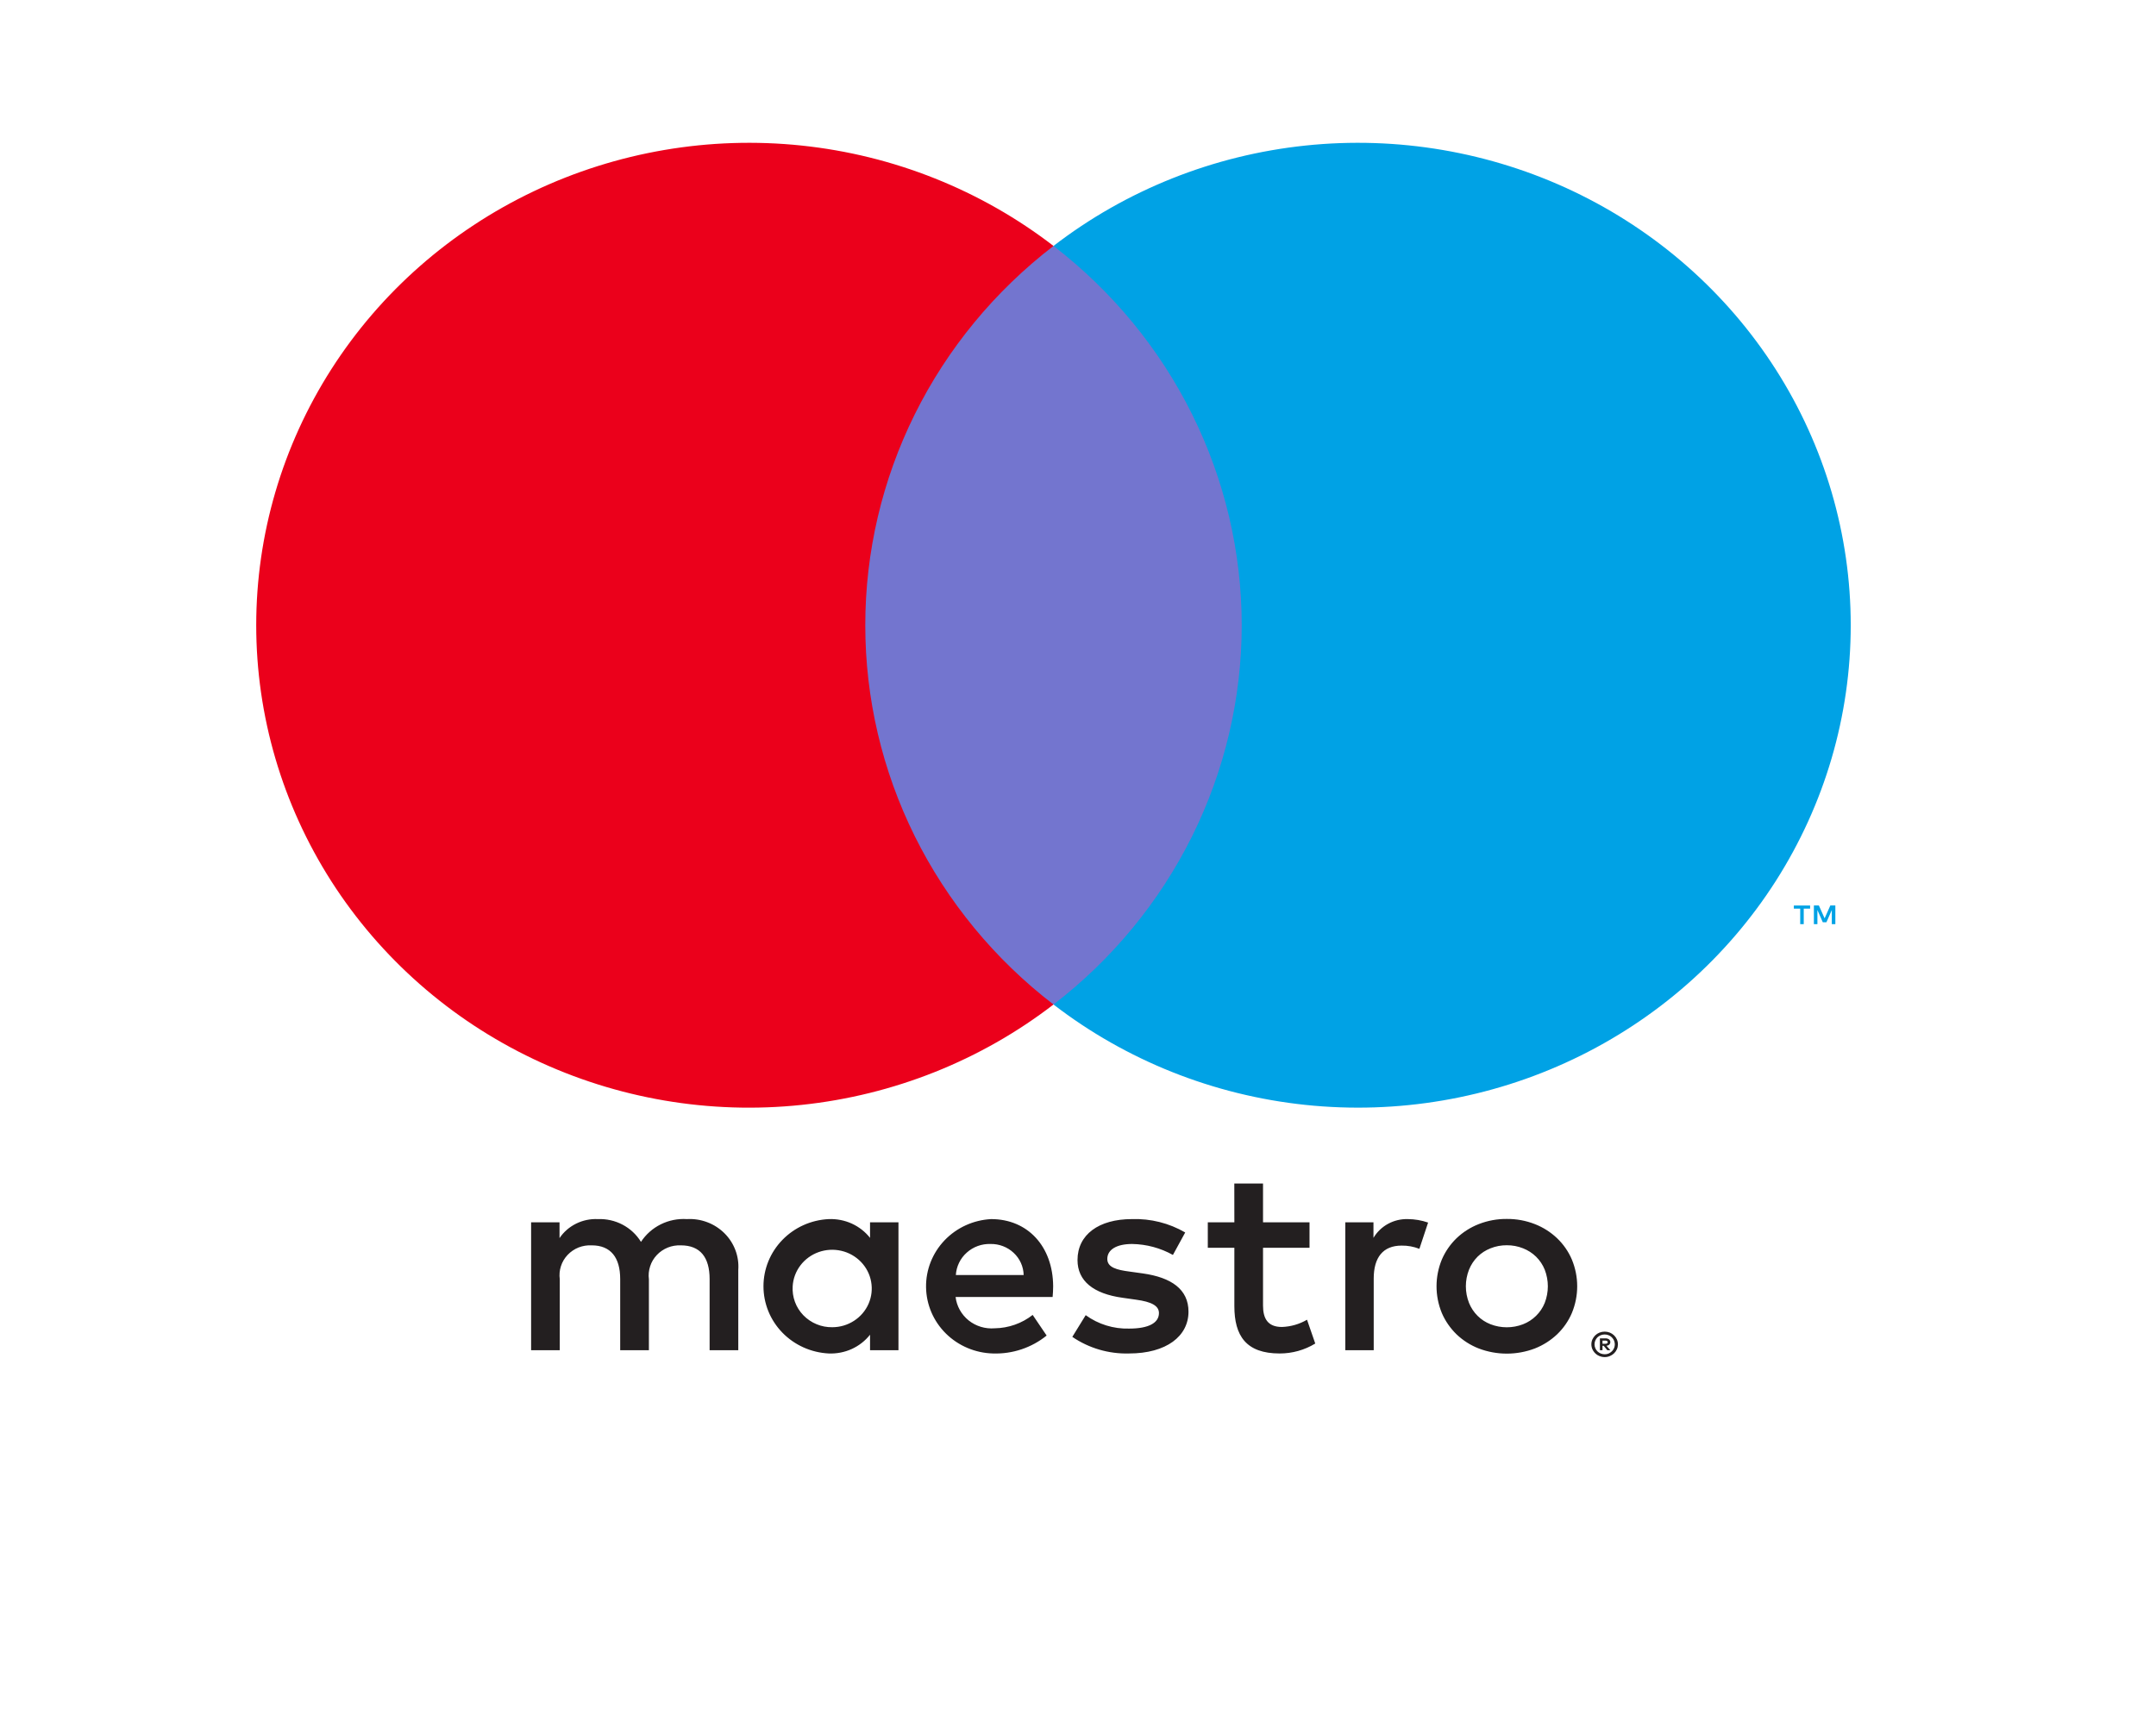 <svg width="44" height="35" viewBox="0 0 44 35" fill="none" xmlns="http://www.w3.org/2000/svg">
<path d="M15.067 27.561V25.922C15.077 25.784 15.057 25.646 15.008 25.517C14.959 25.387 14.882 25.269 14.783 25.171C14.683 25.073 14.564 24.996 14.432 24.947C14.3 24.897 14.159 24.876 14.018 24.884C13.834 24.872 13.65 24.909 13.485 24.991C13.32 25.073 13.181 25.196 13.081 25.349C12.991 25.201 12.861 25.08 12.706 24.998C12.551 24.916 12.376 24.877 12.2 24.884C12.046 24.877 11.894 24.909 11.757 24.977C11.62 25.045 11.503 25.146 11.419 25.272V24.95H10.839V27.561H11.424V26.113C11.412 26.024 11.419 25.933 11.447 25.847C11.474 25.761 11.521 25.682 11.583 25.616C11.646 25.549 11.723 25.497 11.808 25.463C11.893 25.43 11.985 25.415 12.077 25.42C12.462 25.42 12.657 25.666 12.657 26.108V27.561H13.243V26.113C13.231 26.024 13.24 25.934 13.268 25.848C13.295 25.762 13.342 25.684 13.404 25.618C13.466 25.551 13.543 25.5 13.628 25.465C13.713 25.431 13.804 25.416 13.896 25.42C14.292 25.42 14.482 25.666 14.482 26.108V27.561H15.067ZM18.336 26.255V24.95H17.756V25.267C17.657 25.142 17.529 25.042 17.382 24.975C17.236 24.909 17.075 24.878 16.914 24.884C16.554 24.901 16.215 25.053 15.967 25.309C15.719 25.564 15.581 25.903 15.581 26.255C15.581 26.608 15.719 26.947 15.967 27.202C16.215 27.457 16.554 27.609 16.914 27.627C17.075 27.633 17.236 27.602 17.382 27.536C17.529 27.469 17.657 27.369 17.756 27.244V27.561H18.336V26.255ZM16.177 26.255C16.186 26.101 16.241 25.953 16.335 25.829C16.429 25.705 16.558 25.611 16.706 25.558C16.854 25.505 17.015 25.496 17.168 25.531C17.322 25.566 17.461 25.645 17.57 25.757C17.678 25.869 17.751 26.009 17.778 26.161C17.806 26.313 17.788 26.47 17.726 26.612C17.664 26.754 17.561 26.875 17.429 26.96C17.298 27.045 17.144 27.091 16.986 27.091C16.876 27.093 16.766 27.072 16.665 27.03C16.563 26.988 16.471 26.925 16.395 26.847C16.319 26.768 16.26 26.675 16.223 26.573C16.186 26.472 16.17 26.363 16.177 26.255ZM30.751 24.881C30.947 24.879 31.141 24.915 31.323 24.986C31.493 25.052 31.647 25.151 31.778 25.275C31.907 25.399 32.01 25.547 32.079 25.71C32.224 26.06 32.224 26.451 32.079 26.801C32.01 26.964 31.907 27.112 31.778 27.236C31.647 27.36 31.493 27.458 31.323 27.525C30.955 27.665 30.547 27.665 30.179 27.525C30.009 27.459 29.855 27.36 29.725 27.236C29.597 27.111 29.495 26.964 29.425 26.801C29.281 26.451 29.281 26.06 29.425 25.71C29.495 25.547 29.597 25.399 29.725 25.275C29.855 25.151 30.009 25.052 30.179 24.986C30.361 24.915 30.555 24.879 30.751 24.881ZM30.751 25.418C30.637 25.417 30.525 25.438 30.42 25.48C30.32 25.519 30.23 25.577 30.155 25.651C30.079 25.727 30.02 25.817 29.98 25.916C29.894 26.135 29.894 26.376 29.98 26.595C30.02 26.694 30.079 26.784 30.155 26.859C30.23 26.934 30.32 26.992 30.42 27.031C30.633 27.113 30.869 27.113 31.082 27.031C31.182 26.992 31.272 26.934 31.348 26.859C31.425 26.784 31.485 26.694 31.525 26.595C31.61 26.376 31.61 26.135 31.525 25.916C31.485 25.817 31.425 25.727 31.348 25.651C31.272 25.577 31.182 25.519 31.082 25.48C30.977 25.438 30.864 25.417 30.751 25.418ZM21.493 26.255C21.488 25.442 20.975 24.884 20.227 24.884C19.865 24.903 19.525 25.058 19.277 25.317C19.03 25.576 18.894 25.919 18.899 26.274C18.904 26.629 19.049 26.968 19.304 27.22C19.559 27.472 19.904 27.618 20.266 27.627C20.664 27.64 21.053 27.51 21.36 27.261L21.075 26.84C20.855 27.013 20.582 27.109 20.3 27.113C20.108 27.129 19.917 27.071 19.768 26.952C19.62 26.832 19.524 26.661 19.502 26.474H21.482C21.488 26.403 21.493 26.332 21.493 26.255ZM19.507 26.026C19.518 25.851 19.597 25.686 19.73 25.568C19.862 25.449 20.037 25.386 20.216 25.392C20.391 25.389 20.561 25.454 20.687 25.573C20.814 25.691 20.887 25.854 20.891 26.026H19.507ZM23.937 25.616C23.684 25.474 23.398 25.397 23.105 25.392C22.788 25.392 22.598 25.507 22.598 25.698C22.598 25.873 22.799 25.922 23.05 25.955L23.323 25.993C23.903 26.075 24.255 26.316 24.255 26.774C24.255 27.271 23.808 27.627 23.039 27.627C22.627 27.638 22.222 27.519 21.884 27.288L22.157 26.845C22.413 27.031 22.726 27.128 23.044 27.119C23.44 27.119 23.652 27.004 23.652 26.802C23.652 26.654 23.502 26.572 23.184 26.529L22.91 26.49C22.313 26.408 21.99 26.146 21.99 25.72C21.99 25.201 22.425 24.884 23.1 24.884C23.482 24.871 23.859 24.966 24.188 25.157L23.937 25.616ZM26.725 25.469H25.776V26.649C25.776 26.911 25.871 27.086 26.161 27.086C26.342 27.08 26.519 27.029 26.674 26.938L26.842 27.424C26.624 27.557 26.373 27.627 26.116 27.627C25.43 27.627 25.191 27.266 25.191 26.66V25.469H24.649V24.95H25.191L25.19 24.158H25.776L25.776 24.95H26.725V25.469ZM28.732 24.884C28.873 24.885 29.013 24.909 29.145 24.955L28.967 25.491C28.852 25.446 28.728 25.423 28.604 25.425C28.225 25.425 28.035 25.666 28.035 26.097V27.561H27.455V24.95H28.03V25.267C28.101 25.147 28.204 25.048 28.327 24.981C28.451 24.913 28.591 24.88 28.732 24.884ZM32.749 27.181C32.785 27.181 32.821 27.188 32.854 27.201C32.886 27.214 32.915 27.233 32.94 27.257C32.965 27.281 32.984 27.309 32.998 27.34C33.012 27.372 33.019 27.406 33.019 27.441C33.019 27.475 33.012 27.51 32.998 27.541C32.984 27.572 32.965 27.6 32.94 27.624C32.915 27.648 32.886 27.667 32.854 27.68C32.821 27.694 32.785 27.701 32.749 27.701C32.696 27.701 32.644 27.686 32.599 27.658C32.555 27.63 32.52 27.589 32.498 27.541C32.484 27.51 32.477 27.475 32.477 27.441C32.477 27.406 32.484 27.372 32.498 27.34C32.512 27.309 32.532 27.281 32.556 27.257C32.581 27.233 32.61 27.214 32.642 27.201C32.676 27.188 32.712 27.181 32.749 27.181ZM32.749 27.643C32.777 27.644 32.804 27.638 32.829 27.628C32.853 27.617 32.875 27.602 32.894 27.584C32.918 27.561 32.936 27.532 32.946 27.5C32.956 27.469 32.958 27.435 32.951 27.402C32.945 27.37 32.93 27.339 32.909 27.314C32.888 27.288 32.86 27.267 32.829 27.255C32.804 27.244 32.777 27.239 32.749 27.239C32.721 27.239 32.693 27.244 32.667 27.255C32.643 27.265 32.62 27.279 32.601 27.297C32.563 27.336 32.541 27.387 32.541 27.441C32.541 27.494 32.563 27.546 32.601 27.584C32.621 27.603 32.644 27.618 32.669 27.628C32.695 27.638 32.722 27.643 32.749 27.643ZM32.765 27.319C32.791 27.317 32.817 27.325 32.838 27.34C32.846 27.347 32.853 27.355 32.858 27.365C32.862 27.375 32.864 27.386 32.864 27.396C32.864 27.405 32.862 27.415 32.859 27.423C32.855 27.431 32.85 27.439 32.843 27.446C32.827 27.46 32.806 27.468 32.785 27.47L32.865 27.561H32.803L32.728 27.47H32.704V27.561H32.651V27.319H32.765ZM32.704 27.364V27.429H32.764C32.776 27.429 32.787 27.427 32.797 27.421C32.801 27.418 32.805 27.414 32.807 27.41C32.809 27.406 32.81 27.401 32.81 27.396C32.81 27.392 32.809 27.387 32.807 27.383C32.804 27.378 32.801 27.375 32.797 27.372C32.787 27.367 32.776 27.364 32.764 27.364H32.704Z" fill="#231F20"/>
<path d="M25.9 5.02H17.101V20.504H25.9V5.02Z" fill="#7375CF"/>
<path d="M17.659 12.762C17.658 11.271 18.003 9.799 18.668 8.458C19.334 7.116 20.302 5.941 21.5 5.02C20.017 3.878 18.235 3.168 16.359 2.971C14.483 2.774 12.588 3.098 10.891 3.905C9.193 4.713 7.763 5.971 6.761 7.538C5.76 9.104 5.229 10.915 5.229 12.762C5.229 14.61 5.76 16.42 6.761 17.987C7.763 19.553 9.193 20.812 10.891 21.619C12.588 22.427 14.483 22.751 16.359 22.553C18.235 22.356 20.017 21.646 21.5 20.504C20.302 19.584 19.334 18.408 18.668 17.067C18.003 15.725 17.658 14.253 17.659 12.762Z" fill="#EB001B"/>
<path d="M36.811 18.864V18.547H36.941V18.483H36.609V18.547H36.739V18.864H36.811ZM37.456 18.864V18.482H37.354L37.237 18.745L37.12 18.482H37.018V18.864H37.09V18.576L37.2 18.825H37.274L37.384 18.575V18.864H37.456Z" fill="#00A2E5"/>
<path d="M37.77 12.762C37.77 14.61 37.239 16.42 36.238 17.987C35.237 19.553 33.806 20.812 32.109 21.619C30.412 22.427 28.517 22.75 26.641 22.553C24.765 22.356 22.983 21.646 21.5 20.504C22.697 19.583 23.665 18.407 24.33 17.066C24.995 15.725 25.341 14.253 25.341 12.762C25.341 11.271 24.995 9.8 24.33 8.459C23.665 7.117 22.697 5.942 21.5 5.02C22.983 3.878 24.765 3.168 26.641 2.971C28.517 2.774 30.412 3.098 32.109 3.905C33.806 4.713 35.237 5.972 36.238 7.538C37.239 9.104 37.77 10.915 37.77 12.762Z" fill="#00A2E5"/>
</svg>
